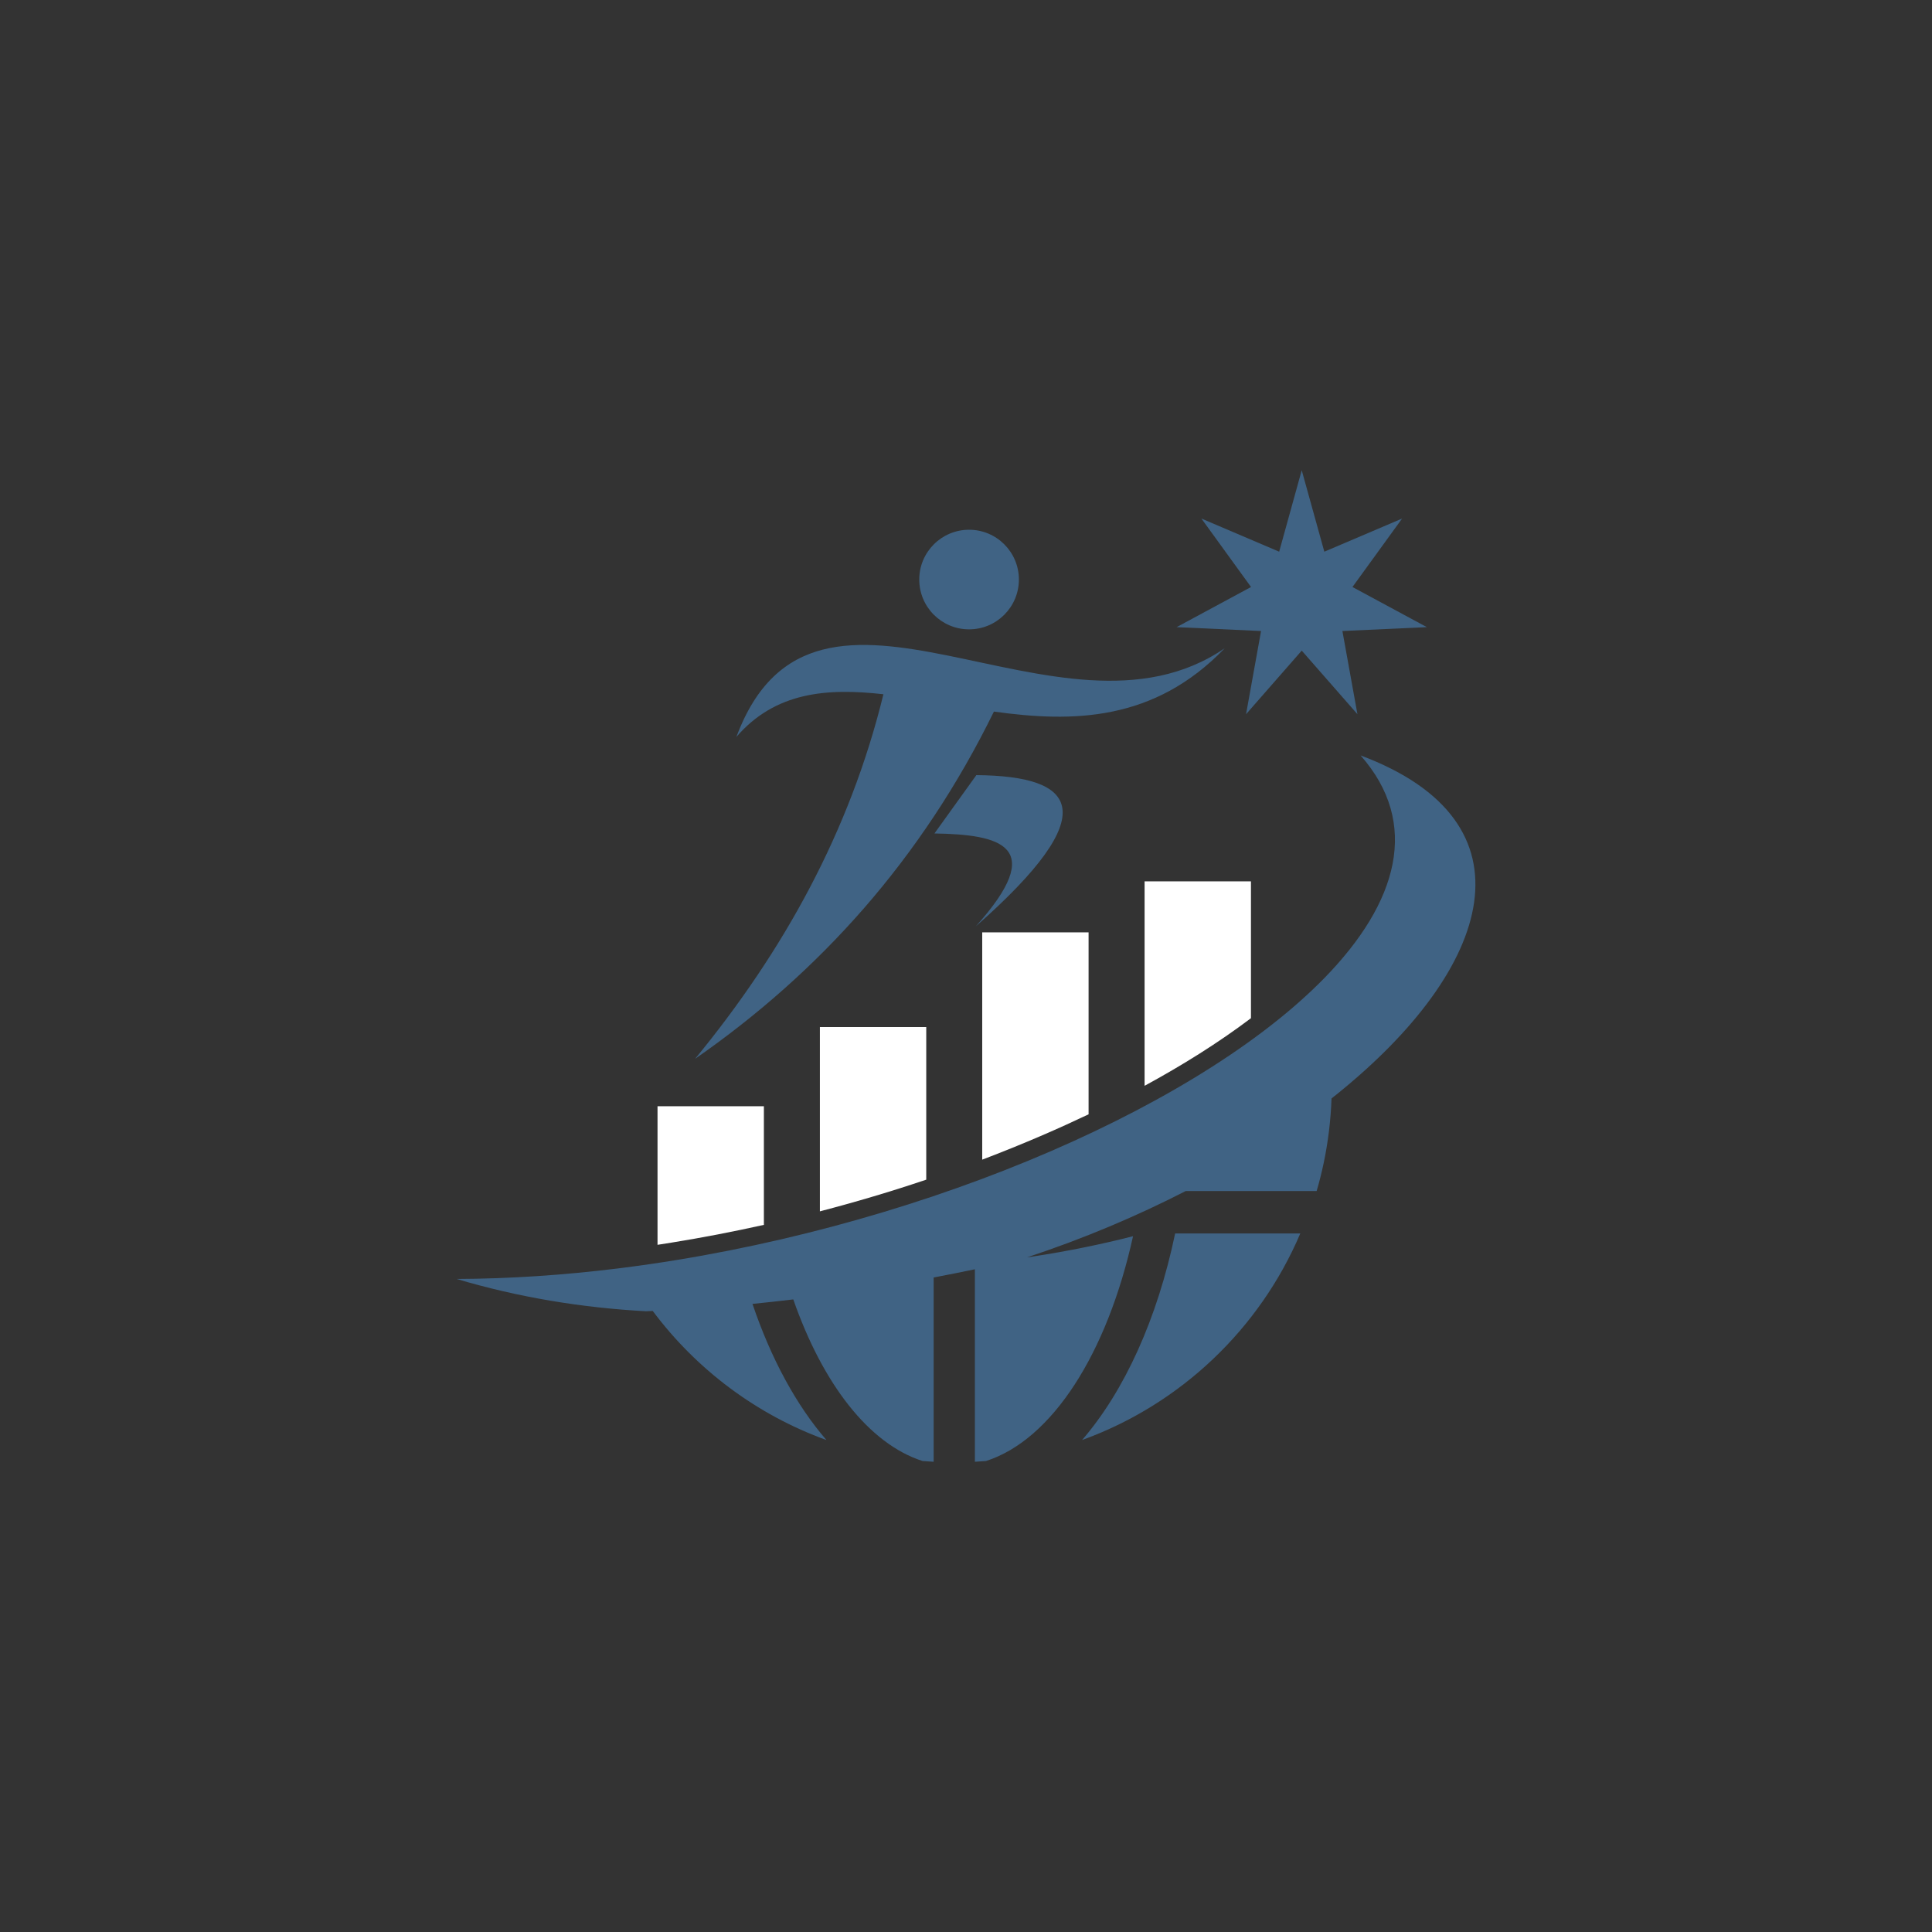 <svg xmlns="http://www.w3.org/2000/svg" xmlns:xlink="http://www.w3.org/1999/xlink" width="500" zoomAndPan="magnify" viewBox="0 0 375 375" height="500" preserveAspectRatio="xMidYMid meet" version="1.0"><rect x="0" y="0" width="375" height="375" fill="#333333" stroke="none"/><defs><clipPath id="7adca7ed2f"><path d="M 88.629 146 L 286.629 146 L 286.629 284 L 88.629 284 Z M 88.629 146 " clip-rule="nonzero"/></clipPath><clipPath id="982d7ea5db"><path d="M 228 91.266 L 277 91.266 L 277 139 L 228 139 Z M 228 91.266 " clip-rule="nonzero"/></clipPath></defs><g clip-path="url(#7adca7ed2f)"><path fill="#406384" d="M 256.934 225.707 C 257.785 221.648 258.297 217.477 258.449 213.207 C 258.785 212.945 259.121 212.672 259.453 212.41 C 289.84 187.949 298.625 159.547 264.09 146.629 C 275.684 159.781 271.426 175.141 257.02 189.883 C 256.617 190.293 256.207 190.703 255.793 191.109 C 230.344 216.109 176.027 239.07 120.961 246.074 C 120.594 246.121 120.223 246.168 119.848 246.215 C 109.398 247.5 98.926 248.211 88.629 248.246 C 100.668 251.832 113.016 253.84 125.363 254.512 C 125.691 254.5 126.016 254.484 126.344 254.473 C 126.465 254.465 126.582 254.465 126.699 254.457 C 135.168 265.805 146.859 274.609 160.414 279.512 C 154.574 272.77 149.656 263.719 146.055 253.086 C 148.691 252.824 151.336 252.531 153.977 252.215 C 159.676 268.582 168.652 280.242 179.066 283.582 C 179.785 283.641 180.496 283.691 181.223 283.727 L 181.223 247.961 C 183.887 247.453 186.555 246.926 189.223 246.367 L 189.223 283.727 C 189.941 283.688 190.664 283.641 191.383 283.582 C 204.242 279.457 214.922 262.645 219.922 239.949 C 213.77 241.523 207.277 242.852 200.457 243.891 C 200.09 243.953 199.711 244.004 199.336 244.059 C 210.277 240.441 220.641 236.062 230.145 231.18 L 255.559 231.18 C 256.09 229.387 256.543 227.559 256.934 225.715 Z M 256.934 225.707 " fill-opacity="1" fill-rule="evenodd"/></g><path fill="#406384" d="M 189.508 150.453 L 181.375 161.773 C 194.113 161.984 203.492 164.133 189.395 179.812 C 214.555 157.641 209.012 150.609 189.516 150.453 Z M 189.508 150.453 " fill-opacity="1" fill-rule="evenodd"/><path fill="#406384" d="M 178.426 112.484 C 178.426 117.828 182.754 122.156 188.098 122.156 C 193.434 122.156 197.766 117.828 197.766 112.484 C 197.766 107.148 193.434 102.824 188.098 102.824 C 182.762 102.824 178.426 107.148 178.426 112.484 Z M 178.426 112.484 " fill-opacity="1" fill-rule="evenodd"/><path fill="#406384" d="M 171.473 134.746 C 164.973 161.344 152.113 184.582 134.918 205.516 C 159.047 188.742 178.848 166.836 192.918 138.117 C 208.188 140.25 224.012 140.082 237.727 125.816 C 205.656 147.828 158.258 101.918 142.934 143.031 C 150.445 134.352 160.387 133.5 171.469 134.754 Z M 171.473 134.746 " fill-opacity="1" fill-rule="evenodd"/><g clip-path="url(#982d7ea5db)"><path fill="#406384" d="M 252.664 91.273 L 257.051 107.082 L 272.145 100.652 L 262.512 113.938 L 276.953 121.727 L 260.559 122.48 L 263.477 138.625 L 252.664 126.285 L 241.859 138.625 L 244.77 122.48 L 228.379 121.727 L 242.824 113.938 L 233.195 100.652 L 248.285 107.082 Z M 252.664 91.273 " fill-opacity="1" fill-rule="evenodd"/></g><path fill="#ffffff" d="M 148.27 237.746 L 148.27 214.723 L 127.625 214.723 L 127.625 241.617 C 128.535 241.477 129.445 241.332 130.355 241.188 C 136.324 240.227 142.309 239.07 148.27 237.746 Z M 222.164 171.07 L 222.164 210.754 C 229.348 206.848 236.406 202.469 242.809 197.629 L 242.809 171.07 Z M 190.648 180.965 L 190.648 225.086 C 194.594 223.59 198.492 222.008 202.332 220.352 C 205.273 219.086 208.266 217.727 211.293 216.289 L 211.293 180.973 L 190.648 180.973 Z M 159.141 199.348 L 159.141 235.121 C 166.094 233.312 172.992 231.262 179.785 228.973 L 179.785 199.348 Z M 159.141 199.348 " fill-opacity="1" fill-rule="evenodd"/><path fill="#406384" d="M 228.094 239.414 C 224.633 255.996 218.227 270.031 210.027 279.512 L 210.332 279.398 C 229.27 272.453 244.527 257.891 252.387 239.414 Z M 228.094 239.414 " fill-opacity="1" fill-rule="evenodd"/></svg>